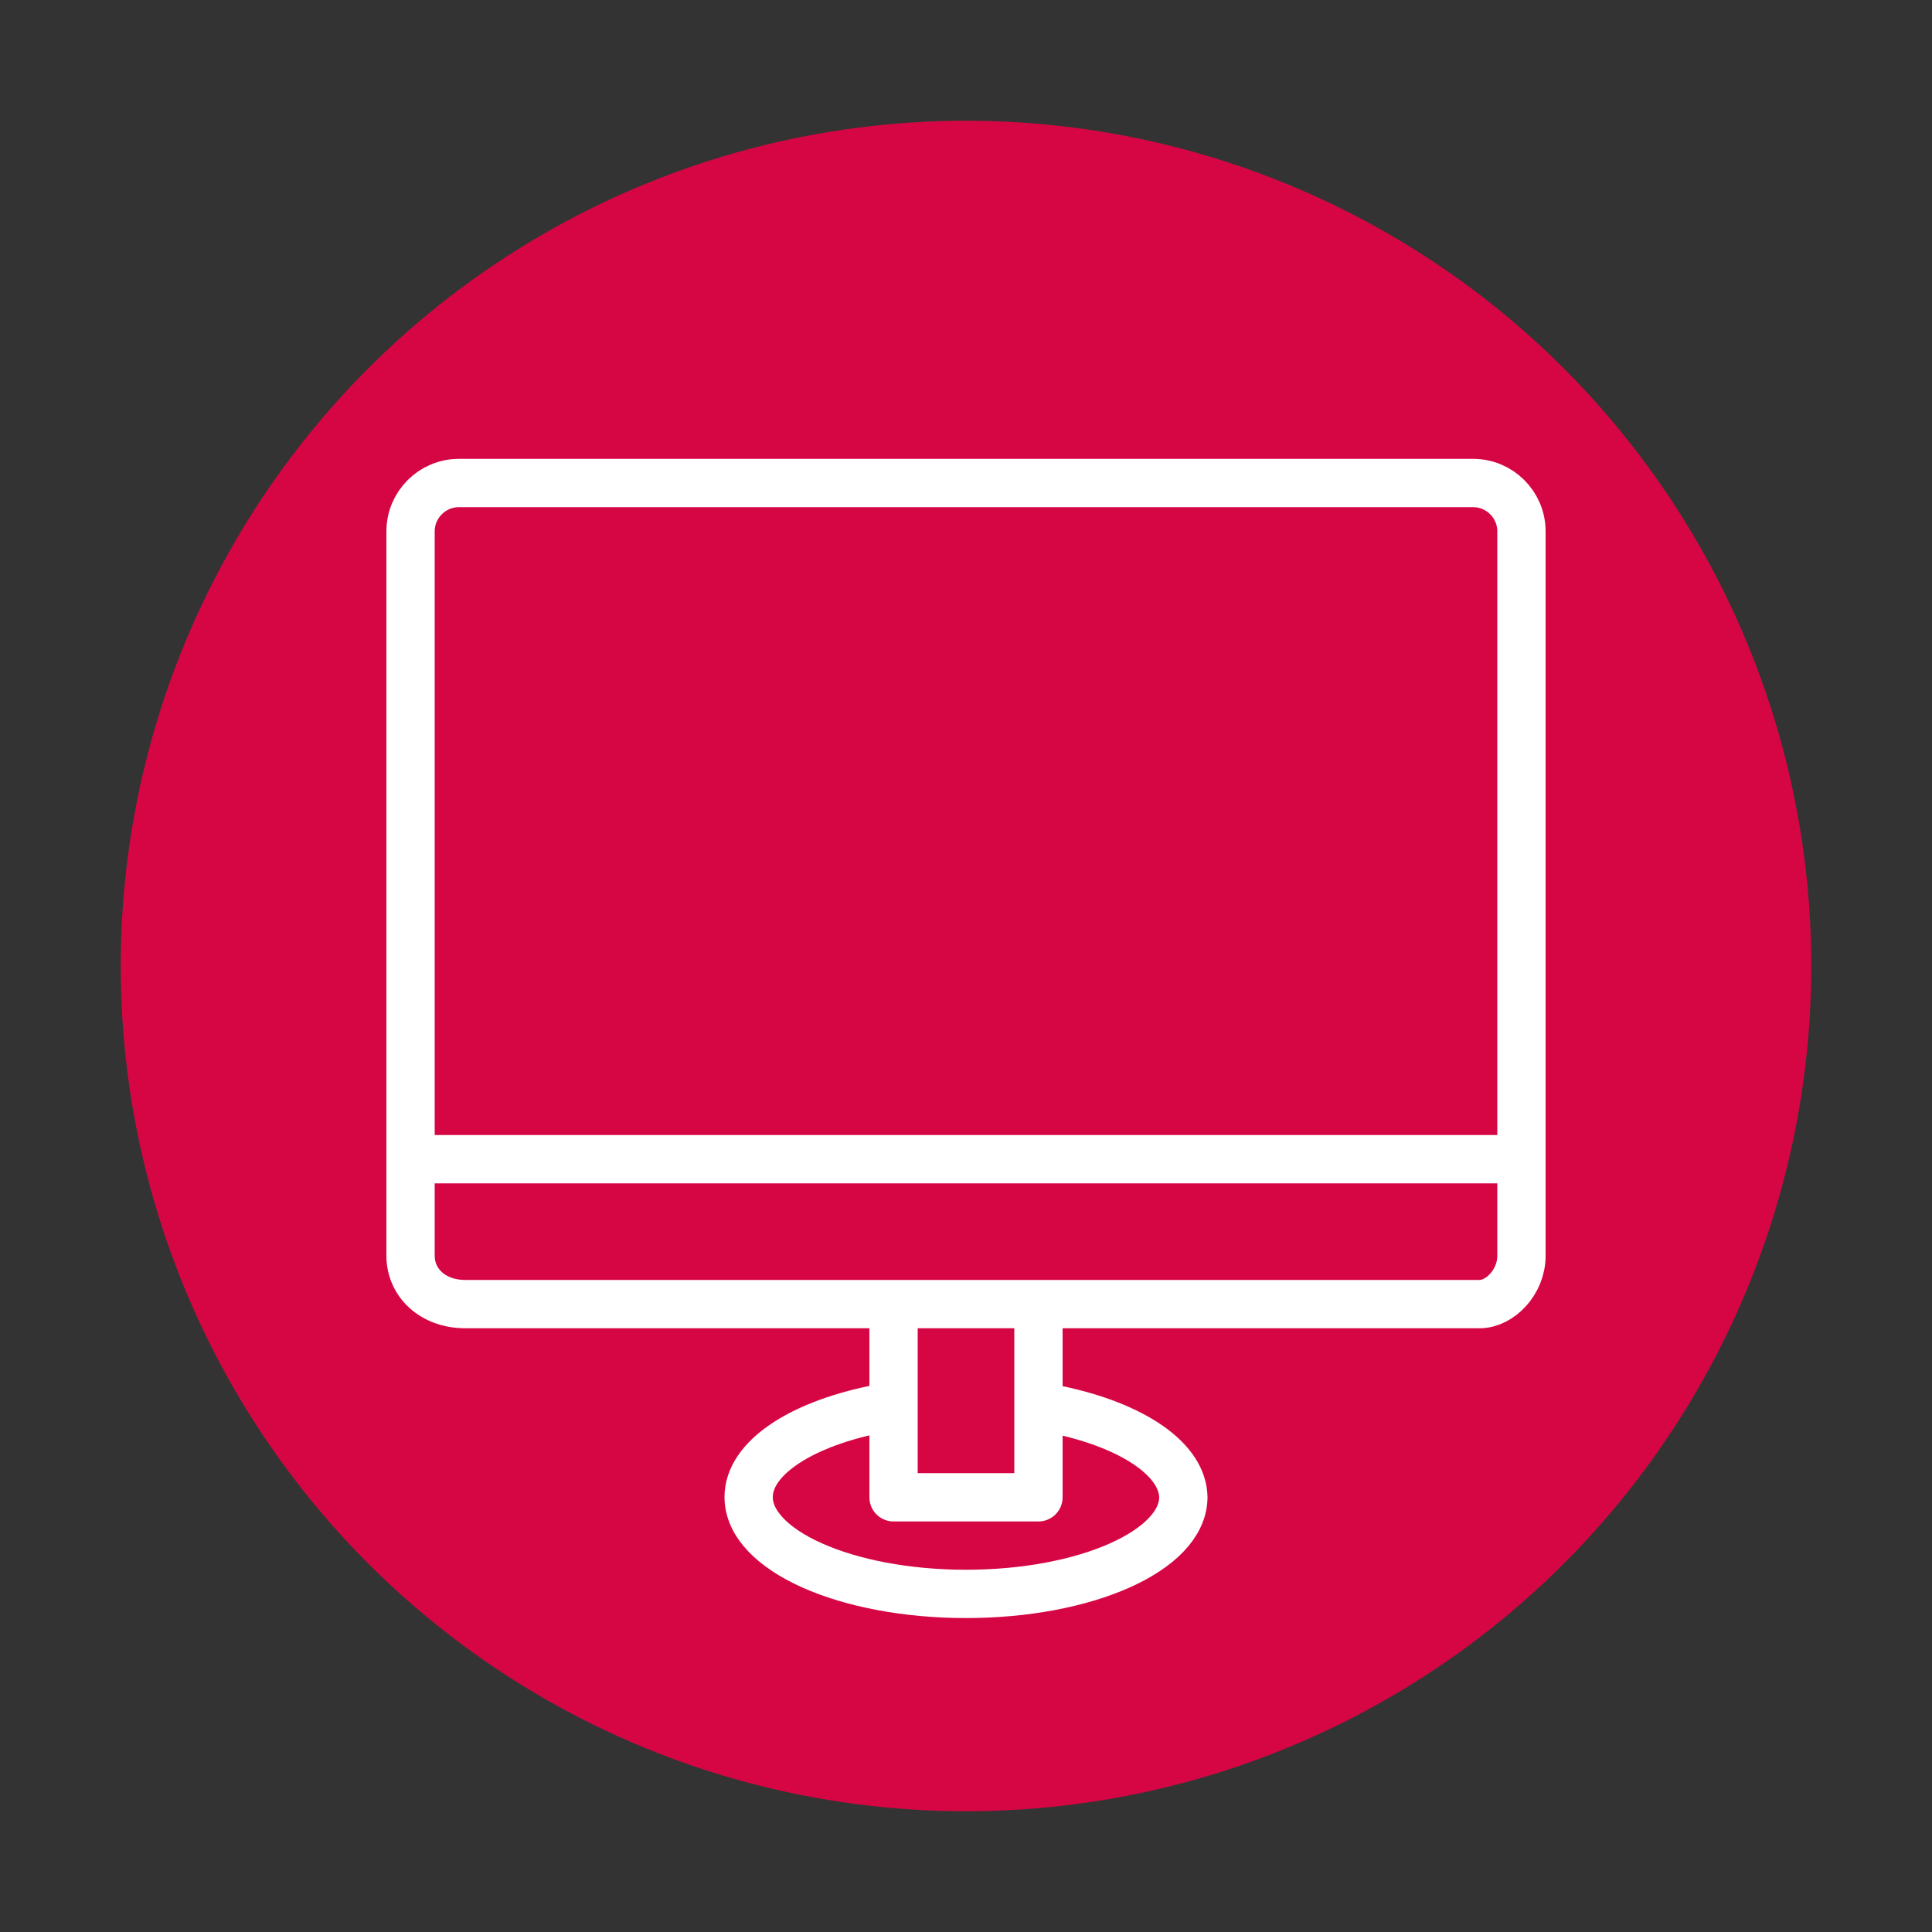 <?xml version="1.0" encoding="UTF-8"?> <!-- Generator: Adobe Illustrator 25.2.0, SVG Export Plug-In . SVG Version: 6.00 Build 0) --> <svg xmlns="http://www.w3.org/2000/svg" xmlns:xlink="http://www.w3.org/1999/xlink" version="1.1" id="Layer_1" x="0px" y="0px" viewBox="0 0 80 80" style="enable-background:new 0 0 80 80;" xml:space="preserve"><rect x="0" y="0" width="80" height="80" fill="#333333" stroke="none"/> <style type="text/css"> .st0{fill:#D60644;} .st1{fill:none;stroke:#FFFFFF;stroke-width:2;stroke-linecap:round;stroke-linejoin:round;stroke-miterlimit:10;} </style> <circle class="st0" cx="40" cy="40" r="35"></circle> <g> <path class="st1" d="M17,52c0,1.1,0.9,2,2.27,2h42C62.1,54,63,53.1,63,52V22c0-1.1-0.9-2-2-2H19c-1.1,0-2,0.9-2,2V52z"></path> <line class="st1" x1="17.27" y1="48" x2="63" y2="48"></line> <polyline class="st1" points="43,55 43,62 37,62 37,55 "></polyline> <path class="st1" d="M43.86,58.39C46.9,59.04,49,60.43,49,62.03v-0.04C49,64.2,44.97,66,40,66c-4.97,0-9-1.8-9-4.01 c0-1.59,2.1-2.97,5.14-3.61"></path> </g> </svg> 